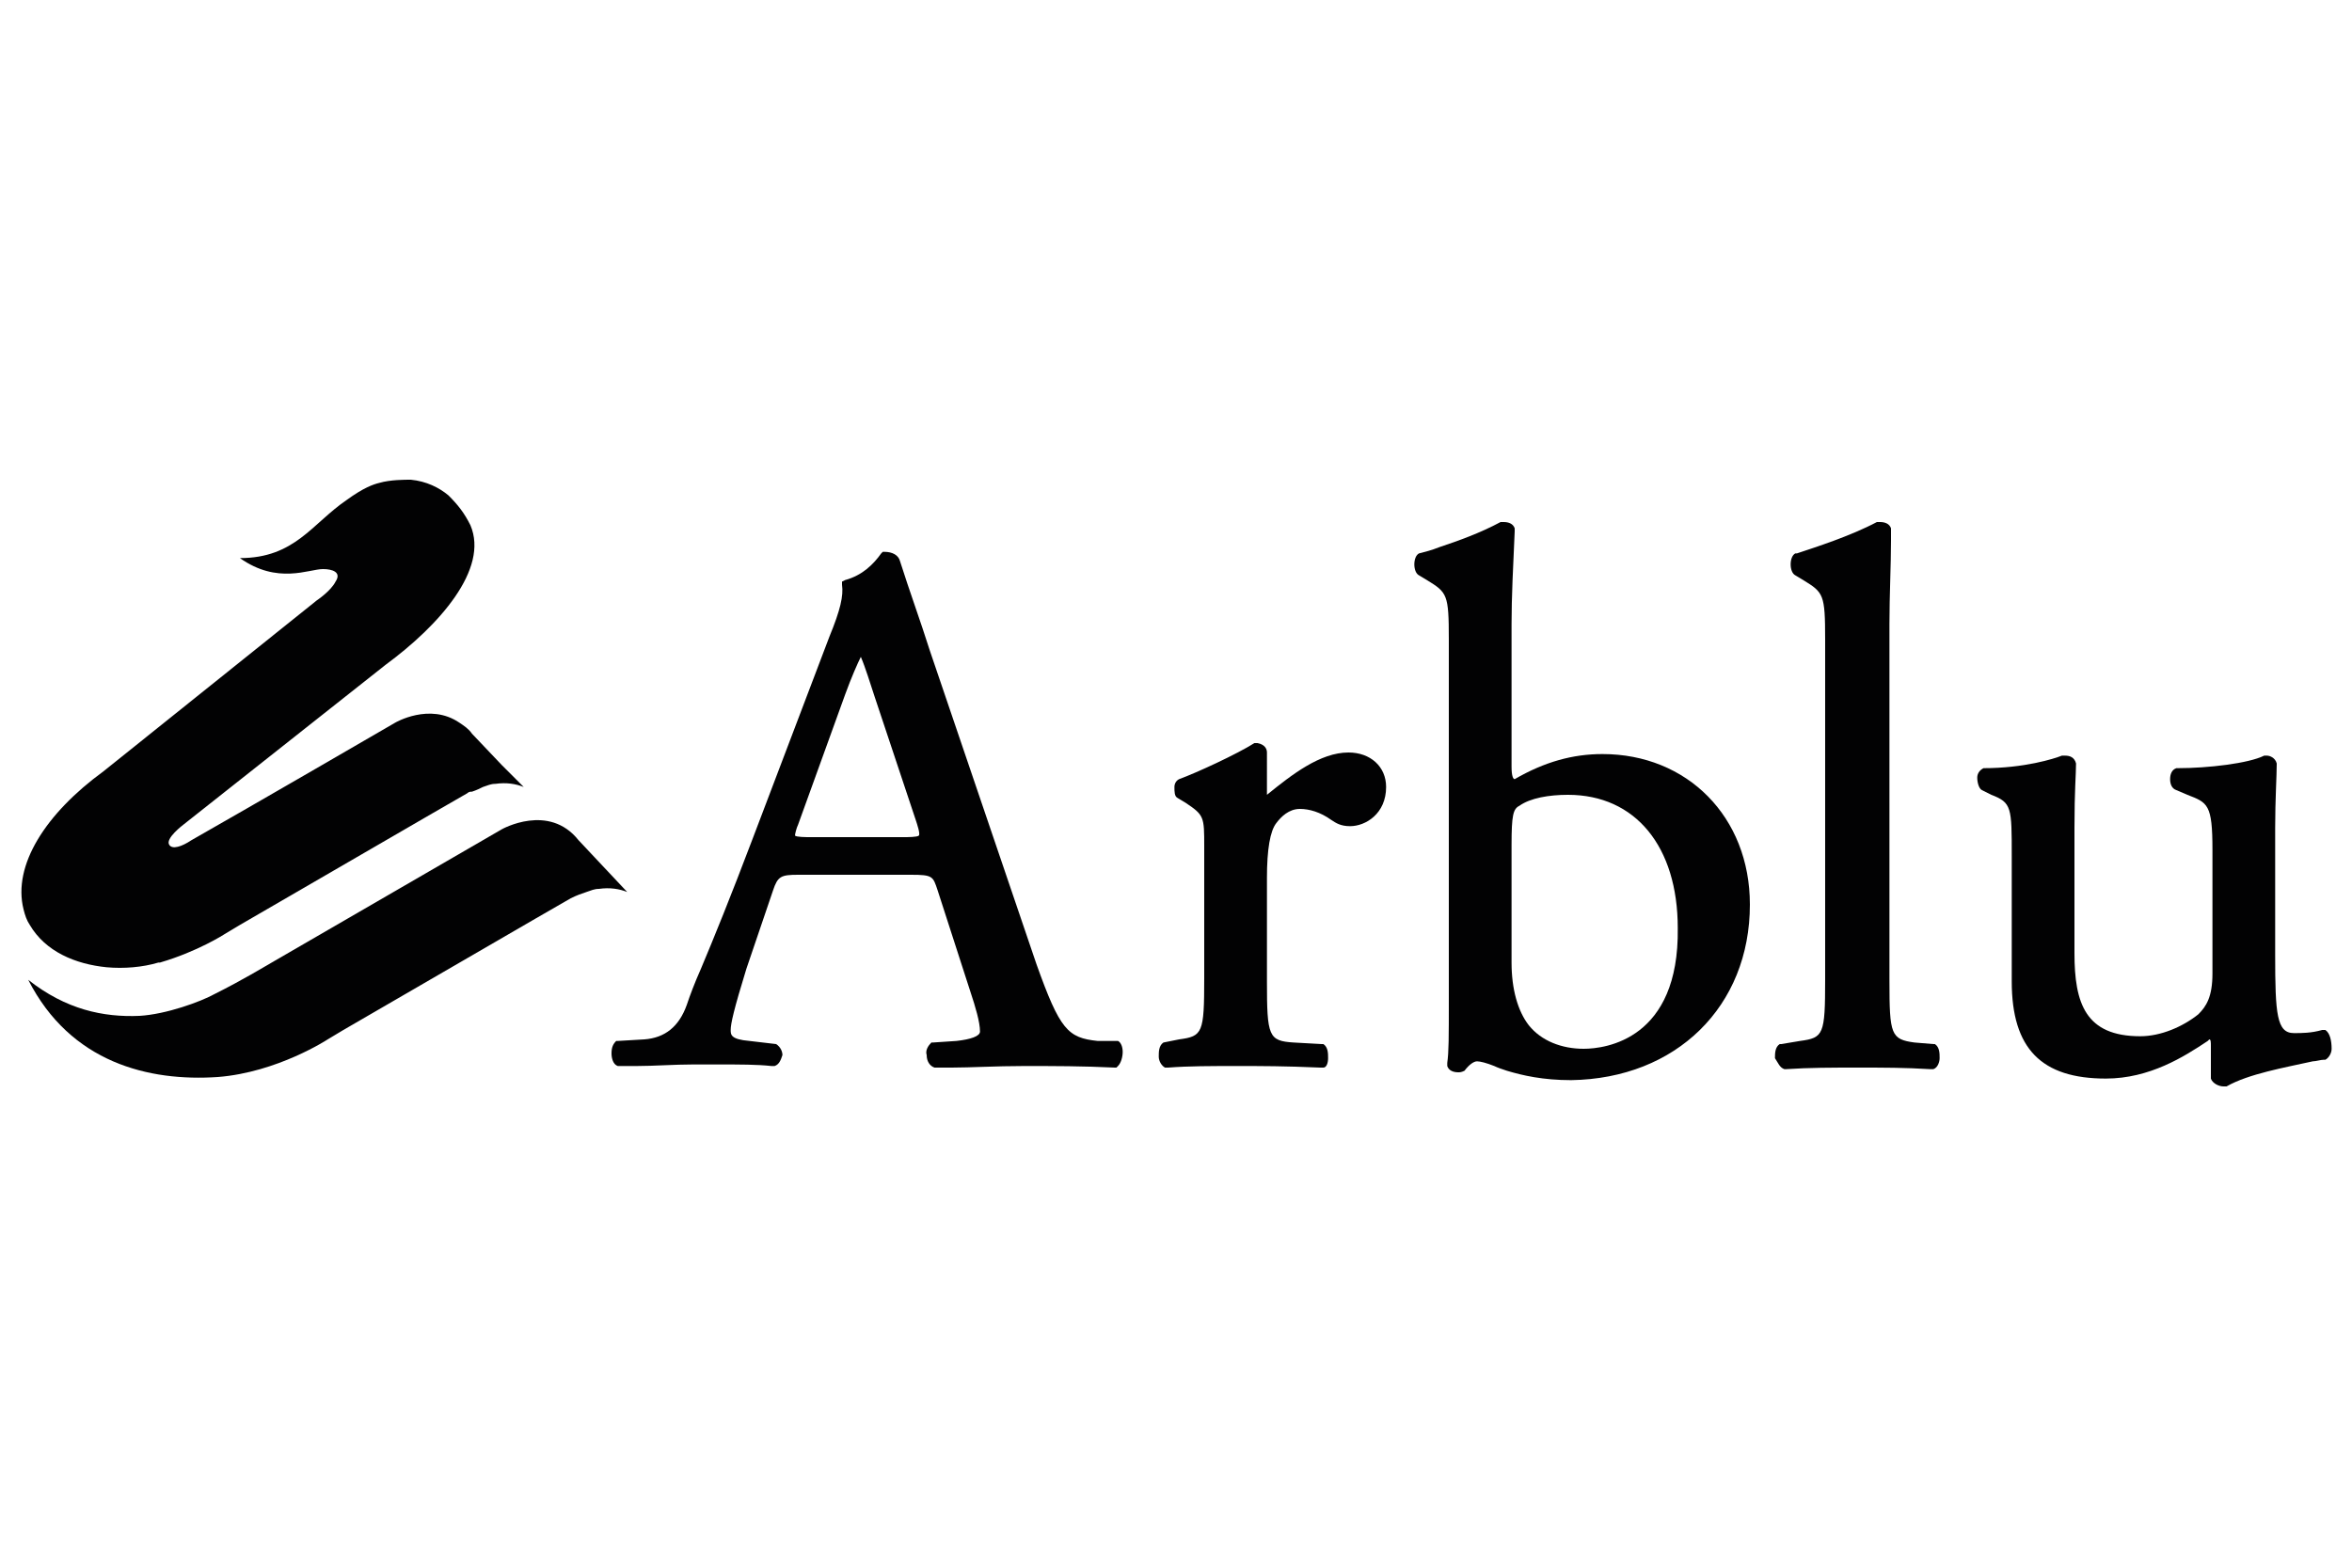 <?xml version="1.0" encoding="utf-8"?>
<!-- Generator: Adobe Illustrator 28.3.0, SVG Export Plug-In . SVG Version: 6.00 Build 0)  -->
<svg version="1.1" id="Livello_1" xmlns="http://www.w3.org/2000/svg" xmlns:xlink="http://www.w3.org/1999/xlink" x="0px" y="0px"
	 viewBox="0 0 150 100" style="enable-background:new 0 0 150 100;" xml:space="preserve">
<style type="text/css">
	.st0{fill:#020203;}
</style>
<g>
	<path class="st0" d="M49.5,66.6L49.5,66.6l-1.7-0.2c-1.2-0.1-1.2-0.4-1.2-0.7c0-0.4,0.2-1.3,1-3.9l1.7-5c0.3-0.9,0.5-1,1.6-1h7.2
		c1.4,0,1.4,0.1,1.7,1l2.1,6.5c0.3,0.9,0.6,1.9,0.6,2.5c0,0.3-0.6,0.5-1.5,0.6l-1.5,0.1l-0.1,0c-0.2,0.2-0.4,0.5-0.3,0.8
		c0,0.4,0.2,0.7,0.5,0.8l0.1,0h0.1c0.3,0,0.6,0,0.9,0c1.2,0,2.8-0.1,4.6-0.1c2,0,3.7,0,5.8,0.1l0.1,0l0.1-0.1
		c0.2-0.2,0.3-0.6,0.3-0.9c0-0.3-0.1-0.6-0.3-0.7l-0.1,0L70,66.4c-1.9-0.2-2.4-0.7-3.9-4.9l-6.8-20c-0.6-1.9-1.3-3.8-1.9-5.7
		c-0.1-0.4-0.5-0.6-1-0.6h-0.1l-0.1,0.1C55.7,36,55,36.7,53.9,37l-0.2,0.1l0,0.2c0.1,0.7-0.1,1.6-0.8,3.3l-4.9,12.9
		c-1.4,3.7-2.5,6.4-3.3,8.3c-0.4,0.9-0.7,1.7-0.9,2.3c-0.5,1.4-1.4,2.1-2.7,2.2l-1.7,0.1l-0.1,0c-0.2,0.2-0.3,0.4-0.3,0.8
		c0,0.3,0.1,0.7,0.4,0.8l0.1,0h0.1c0.3,0,0.7,0,1,0c1.1,0,2.4-0.1,3.6-0.1c0.6,0,1.1,0,1.6,0c1.4,0,2.5,0,3.4,0.1l0.1,0l0.1,0
		c0.3-0.1,0.4-0.4,0.5-0.7C49.9,67.1,49.8,66.8,49.5,66.6 M50.9,52.6l3-8.3c0.4-1.1,0.8-2,1-2.4c0.3,0.7,0.6,1.7,0.9,2.6l2.6,7.8
		c0.1,0.3,0.3,0.9,0.2,1c-0.1,0.1-0.7,0.1-1,0.1h-5.9c-0.3,0-0.9,0-1-0.1C50.7,53.2,50.8,52.8,50.9,52.6"/>
	<path class="st0" d="M84.7,67.5c0-0.3,0-0.7-0.3-0.9l-0.1,0l-1.8-0.1c-1.6-0.1-1.7-0.4-1.7-3.9V56c0-1.8,0.2-3,0.6-3.5
		c0.3-0.4,0.8-0.9,1.5-0.9c0.6,0,1.3,0.2,2,0.7l0,0c0.3,0.2,0.6,0.4,1.2,0.4c1,0,2.3-0.8,2.3-2.5c0-1.3-1-2.2-2.4-2.2
		c-1.8,0-3.6,1.4-5.2,2.7v0V48c0-0.2-0.1-0.5-0.6-0.6l-0.1,0l-0.1,0c-1.1,0.7-3.7,1.9-4.8,2.3l0,0c-0.2,0.1-0.3,0.3-0.3,0.5
		c0,0.3,0,0.6,0.2,0.7l0.5,0.3c1.2,0.8,1.2,0.9,1.2,2.8v8.4c0,3.5-0.1,3.7-1.6,3.9l-1,0.2l0,0c-0.3,0.2-0.3,0.6-0.3,0.9
		c0,0.3,0.2,0.6,0.4,0.7l0.1,0l0.1,0c1.3-0.1,2.7-0.1,4.4-0.1c1.6,0,3,0,5.3,0.1h0.1l0.1,0C84.6,68.1,84.7,67.8,84.7,67.5"/>
	<path class="st0" d="M111.6,57.7c0-5.6-4-9.6-9.4-9.6c-1.9,0-3.7,0.5-5.6,1.6c-0.1,0-0.2-0.2-0.2-0.8v-9.1c0-1.7,0.1-3.7,0.2-5.9
		l0-0.1l0-0.1c-0.1-0.3-0.4-0.4-0.7-0.4h-0.1l-0.1,0c-1.3,0.7-2.7,1.2-3.9,1.6c-0.5,0.2-0.9,0.3-1.3,0.4l0,0
		c-0.2,0.1-0.3,0.4-0.3,0.7s0.1,0.6,0.3,0.7l0.5,0.3c1.3,0.8,1.4,0.9,1.4,3.8v22.9c0,2.5,0,3.4-0.1,4.1l0,0.1l0,0.1
		c0.1,0.3,0.4,0.4,0.7,0.4c0.1,0,0.2,0,0.4-0.1l0,0c0.3-0.4,0.6-0.6,0.8-0.6c0.2,0,0.6,0.1,1.1,0.3c0.2,0.1,0.5,0.2,0.8,0.3
		c1,0.3,2.3,0.6,4.1,0.6C106.9,68.8,111.6,64.2,111.6,57.7 M101,66.9c-1.4,0-2.7-0.5-3.5-1.5c-0.7-0.9-1.1-2.3-1.1-4v-7.5
		c0-1.9,0.1-2.3,0.5-2.5c0.7-0.5,1.9-0.7,3.1-0.7c4.3,0,7,3.3,7,8.5C107.1,66.3,102.4,66.9,101,66.9"/>
	<path class="st0" d="M113.8,68.2L113.8,68.2l0.1,0c1.5-0.1,2.9-0.1,4.6-0.1c1.6,0,3,0,4.6,0.1l0.1,0l0.1,0c0.3-0.1,0.4-0.5,0.4-0.7
		c0-0.3,0-0.7-0.3-0.9l-0.1,0l-1.2-0.1c-1.5-0.2-1.6-0.5-1.6-3.9V39.8c0-1.8,0.1-3.8,0.1-5.3l0-0.7l0-0.1c-0.1-0.3-0.4-0.4-0.7-0.4
		h-0.1l-0.1,0c-1.7,0.9-3.9,1.6-5.1,2l-0.1,0c-0.2,0.1-0.3,0.4-0.3,0.7c0,0.3,0.1,0.6,0.3,0.7l0.5,0.3c1.3,0.8,1.4,0.9,1.4,3.8v21.7
		c0,3.5-0.1,3.7-1.6,3.9l-1.2,0.2l-0.1,0c-0.3,0.2-0.3,0.6-0.3,0.9C113.4,67.8,113.5,68.1,113.8,68.2"/>
	<path class="st0" d="M148.3,65.7L148.3,65.7l-0.2,0c-0.7,0.2-1.3,0.2-1.8,0.2c-1.1,0-1.2-1.2-1.2-5v-8.1c0-1.8,0.1-3.3,0.1-4.1l0,0
		l0,0c-0.1-0.4-0.5-0.5-0.6-0.5l-0.1,0l-0.1,0c-1,0.5-3.6,0.8-5.5,0.8h-0.1l0,0c-0.3,0.1-0.4,0.4-0.4,0.7c0,0.3,0.1,0.6,0.4,0.7
		l0.7,0.3c1.3,0.5,1.6,0.6,1.6,3.5v7.9c0,1.5-0.4,2.1-0.9,2.6c-1,0.8-2.4,1.4-3.7,1.4c-3.5,0-4.2-2.1-4.2-5.3v-8
		c0-2.4,0.1-3.4,0.1-4.1l0,0l0,0c-0.1-0.4-0.4-0.5-0.7-0.5l-0.1,0l-0.1,0c-0.5,0.2-2.4,0.8-5,0.8h0l0,0c-0.2,0.1-0.4,0.3-0.4,0.6
		c0,0.3,0.1,0.7,0.3,0.8l0.6,0.3c1.3,0.5,1.3,0.8,1.3,3.9v8c0,4.3,1.9,6.2,6,6.2c2.8,0,5-1.4,6.5-2.4l0.1-0.1c0.1,0,0.1,0.2,0.1,0.4
		v2l0,0.1c0.1,0.3,0.5,0.5,0.8,0.5h0.1l0.1,0c1.4-0.8,3.7-1.2,5.5-1.6c0.2,0,0.5-0.1,0.7-0.1l0.1,0c0.2-0.1,0.4-0.4,0.4-0.7
		C148.7,66.4,148.6,65.9,148.3,65.7"/>
	<path class="st0" d="M36.9,53.6c-1.9-2.4-4.9-0.7-4.9-0.7s-13.8,8-14.5,8.4c-0.7,0.4-2,1.2-3.8,2.1c-0.9,0.5-3.1,1.3-4.8,1.4
		c-2.3,0.1-4.7-0.4-7.1-2.3c2.7,5.3,7.7,6.5,12.1,6.2c3.8-0.3,7-2.4,7-2.4l1-0.6c0.7-0.4,14.3-8.3,14.5-8.4c0.4-0.2,0.7-0.3,1-0.4
		c0.3-0.1,0.5-0.2,0.8-0.2c0.7-0.1,1.3,0,1.8,0.2L36.9,53.6z"/>
	<path class="st0" d="M6.8,61.7c1.1,0.1,2.3,0,3.3-0.3l0.1,0c2.4-0.7,4.1-1.8,4.1-1.8l1-0.6h0c0.7-0.4,14.3-8.3,14.5-8.4
		c0.1-0.1,0.2-0.1,0.3-0.1c0.3-0.1,0.5-0.2,0.7-0.3c0.3-0.1,0.5-0.2,0.8-0.2c0.7-0.1,1.3,0,1.8,0.2l-1.4-1.4l-1.9-2
		c-0.2-0.3-0.5-0.5-0.8-0.7c-1.9-1.3-4.1,0-4.1,0s-9.3,5.4-13,7.5c-0.6,0.4-1.2,0.6-1.4,0.3c-0.3-0.4,0.9-1.3,0.9-1.3l12.9-10.2
		c3.4-2.5,6.6-6.1,5.4-8.9c-0.4-0.8-0.8-1.3-1.4-1.9c-0.6-0.5-1.4-0.9-2.4-1c-0.4,0-1.3,0-2,0.2c-0.4,0.1-1,0.3-2.1,1.1
		c-2.2,1.5-3.3,3.7-6.8,3.7c2.4,1.7,4.4,0.7,5.3,0.7c0.6,0,1.2,0.2,0.8,0.8c-0.3,0.6-1.2,1.2-1.2,1.2L6.6,49.2
		c-3.7,2.7-5.8,6-5.1,8.8c0.1,0.4,0.2,0.7,0.4,1C2.9,60.7,4.8,61.5,6.8,61.7"/>
</g>
</svg>
